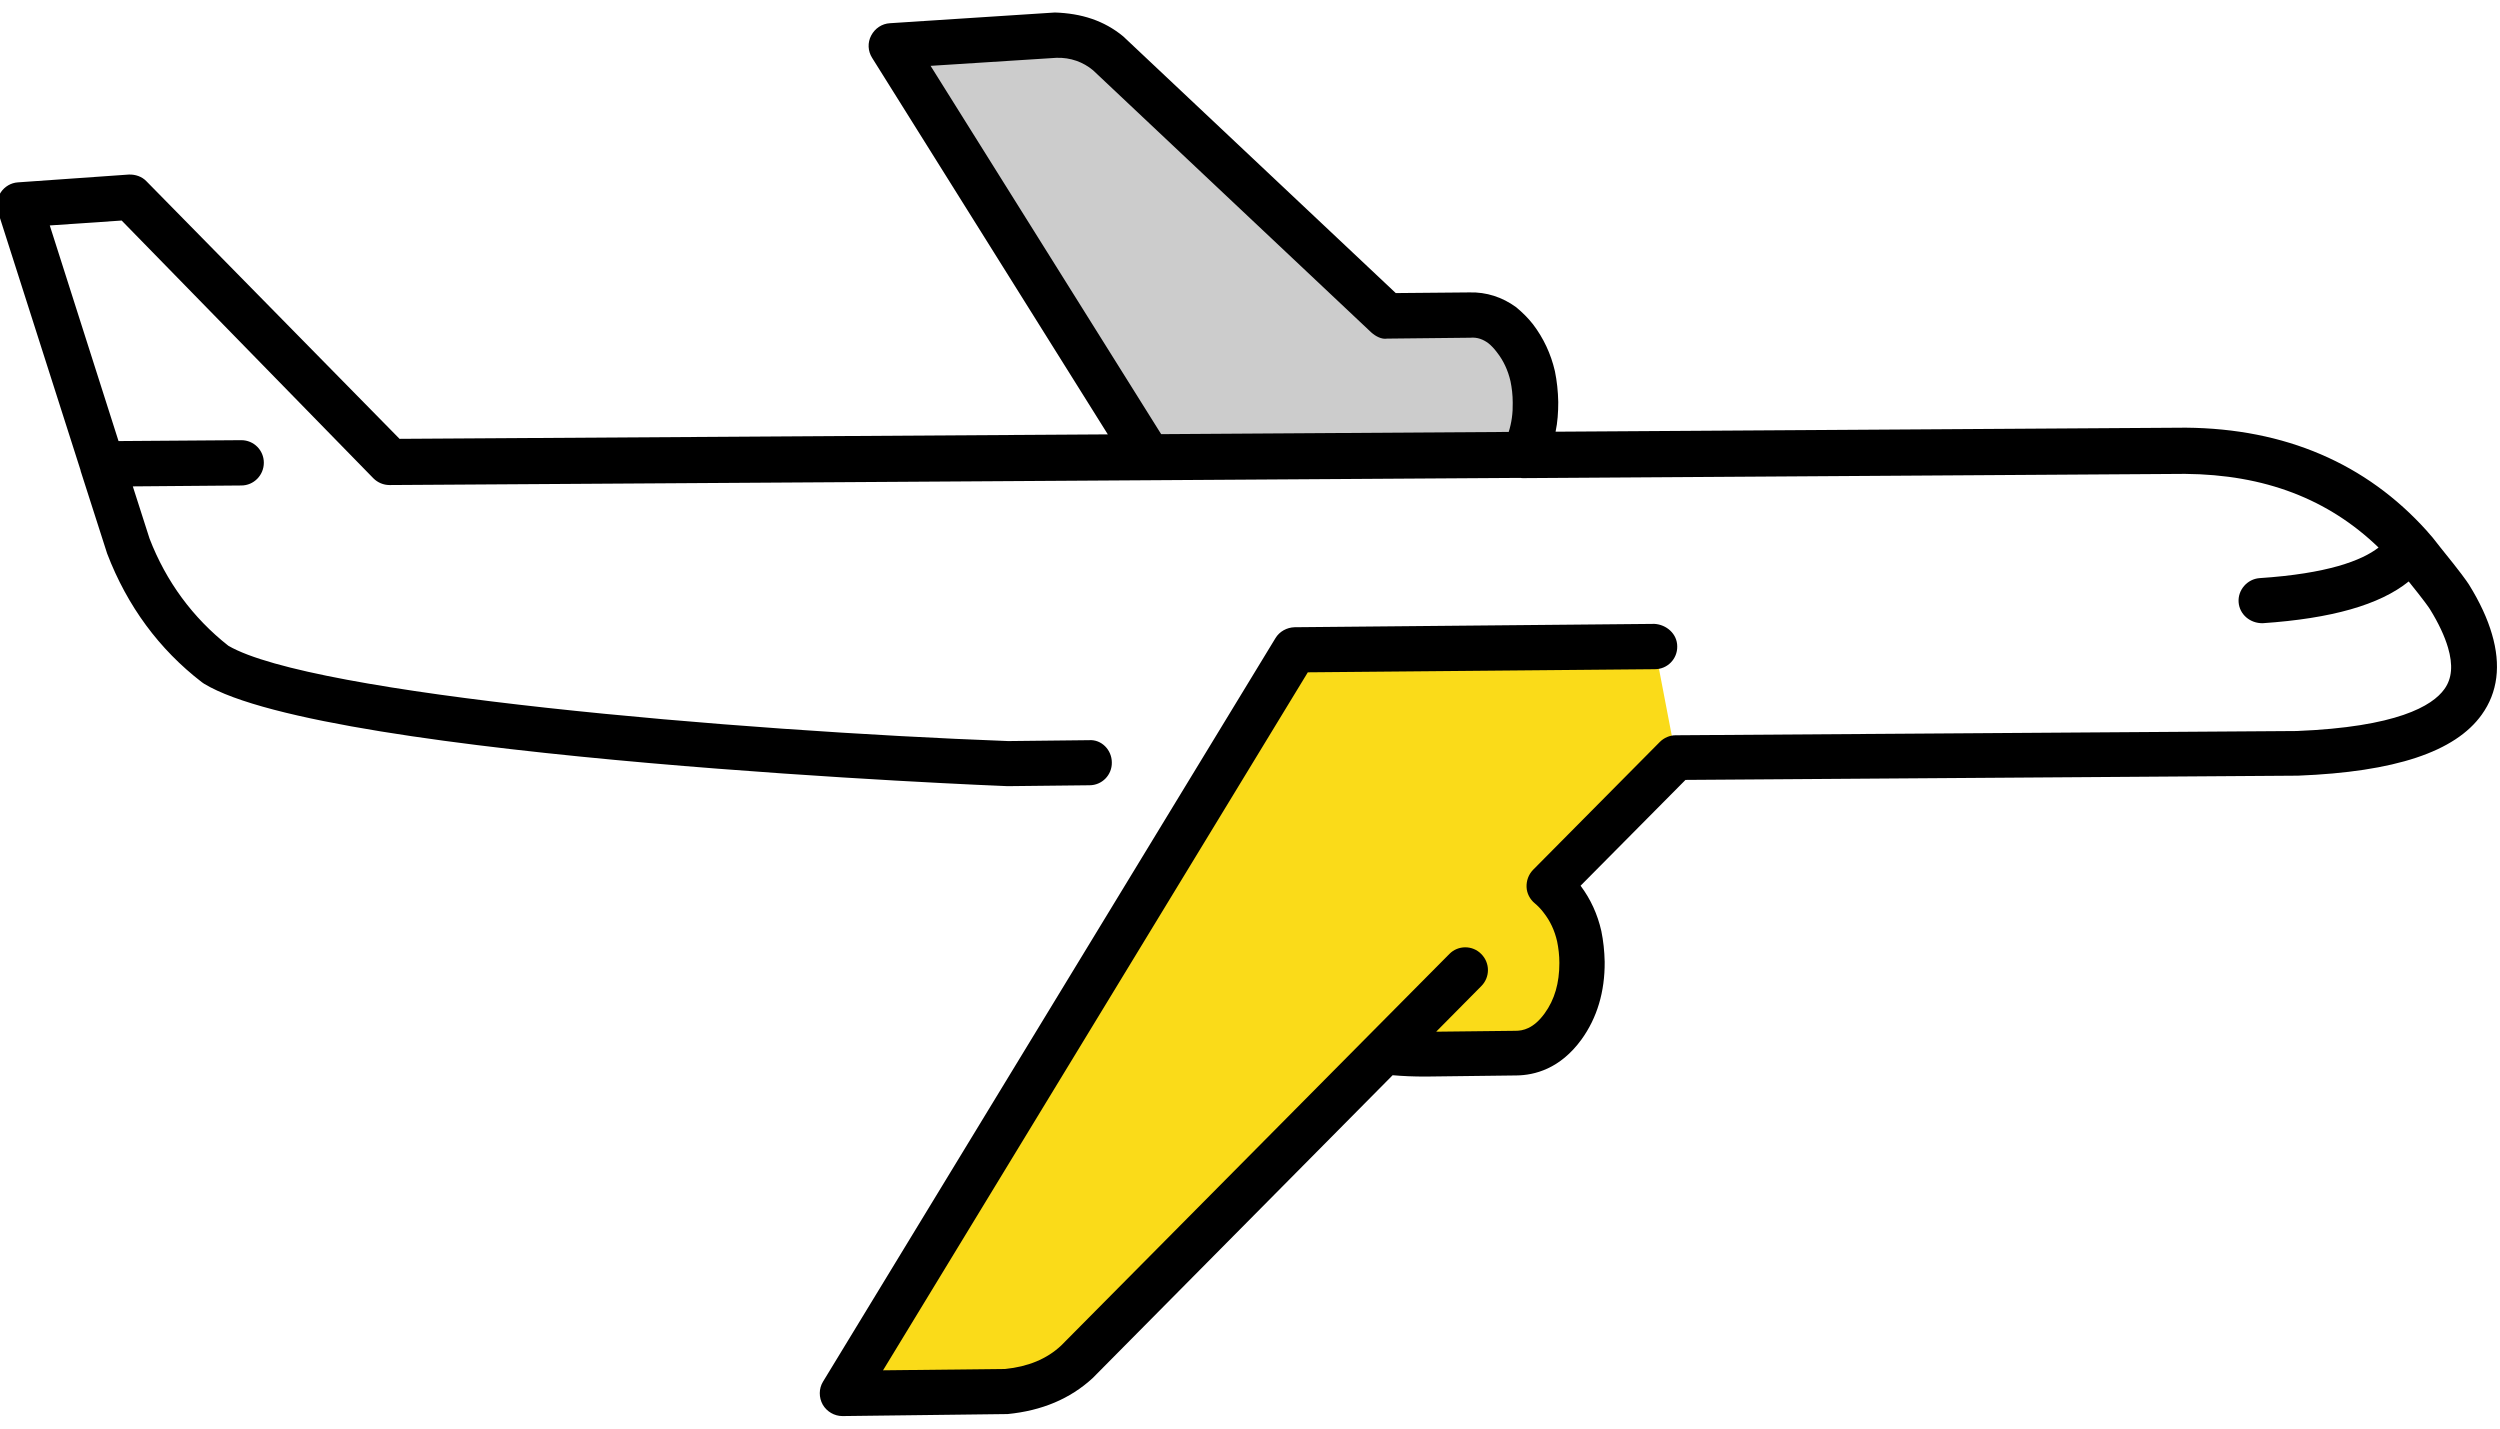 <?xml version="1.0" encoding="utf-8"?>
<!-- Generator: Adobe Illustrator 27.0.0, SVG Export Plug-In . SVG Version: 6.00 Build 0)  -->
<svg version="1.1" id="samolot-A320-dlapasjonatow" xmlns="http://www.w3.org/2000/svg" xmlns:xlink="http://www.w3.org/1999/xlink"
	 x="0px" y="0px" viewBox="0 0 112 64" style="enable-background:new 0 0 112 64;" xml:space="preserve">
<g>
	<g>
		<path style="fill:#FADB19;" d="M68.69,38.95c-0.2,0.2-0.31,0.48-0.29,0.77c0.02,0.29,0.15,0.55,0.37,0.73
			c0.13,0.11,0.26,0.25,0.39,0.41c0.3,0.39,0.5,0.82,0.61,1.3c0.06,0.29,0.1,0.62,0.1,0.96c0.01,0.9-0.2,1.64-0.66,2.26
			c-0.5,0.69-0.98,0.77-1.3,0.78l-3.56,0.04l2.02-2.04c0.39-0.4,0.39-1.04,0-1.43c-0.4-0.39-1.04-0.39-1.43,0l-3.66,3.68
			c0,0,0,0,0,0L47.55,60.28c-0.65,0.6-1.5,0.95-2.51,1.05l-5.47,0.06l19.03-31.26l14.71-0.14l0.69,3.61L68.69,38.95z"/>
		<path style="fill:#FADB19;" d="M37.74,62.42l20.27-33.31l16.12-0.15l0.95,4.96l-5.68,5.73c0.19,0.15,0.38,0.35,0.55,0.57
			c0.38,0.5,0.65,1.07,0.79,1.69c0.08,0.37,0.12,0.77,0.13,1.18c0.01,1.13-0.27,2.07-0.85,2.87c-0.57,0.78-1.28,1.18-2.1,1.2
			l-6.03,0.07l3.77-3.8l-17.4,17.54c-0.84,0.78-1.88,1.22-3.13,1.34L37.74,62.42z M59.16,31.14L41.38,60.35l3.64-0.04
			c0.71-0.08,1.36-0.34,1.84-0.78l17.36-17.51c0.79-0.79,2.08-0.8,2.87-0.01c0.38,0.38,0.6,0.89,0.6,1.43
			c0,0.54-0.21,1.05-0.59,1.44l-0.28,0.28l1.08-0.01c0.08,0,0.23,0,0.49-0.36c0.32-0.44,0.47-0.97,0.46-1.66
			c0-0.28-0.03-0.53-0.08-0.76c-0.08-0.33-0.22-0.63-0.42-0.9c-0.07-0.1-0.15-0.18-0.22-0.24c-0.44-0.36-0.72-0.89-0.75-1.47
			c-0.03-0.57,0.18-1.13,0.59-1.54l4.93-4.97l-0.43-2.25L59.16,31.14z"/>
	</g>
	<path style="opacity:0.2;fill-rule:evenodd;clip-rule:evenodd;" d="M51.35,20.29L39.93,2.05l7.39-0.48c0.89,0,1.67,0.28,2.34,0.84
		l12.46,11.74l3.72-0.04c0.54-0.01,1.03,0.14,1.47,0.46c0.19,0.16,0.38,0.35,0.55,0.58c0.38,0.5,0.65,1.07,0.79,1.7
		c0.08,0.36,0.12,0.75,0.13,1.17c0.01,0.88-0.16,1.65-0.51,2.33l0,0.01 M68.27,20.36"/>
	<path d="M37.74,63.44c-0.36,0-0.7-0.2-0.88-0.51c-0.18-0.32-0.18-0.72,0.01-1.03l20.27-33.31c0.18-0.3,0.51-0.48,0.86-0.49
		l16.12-0.15c0.53,0.03,1.02,0.44,1.02,1.01c0.01,0.56-0.44,1.02-1,1.02l-15.55,0.14L39.56,61.39l5.47-0.06
		c1.01-0.1,1.86-0.44,2.51-1.05l13.73-13.85c0,0,0,0,0,0l3.66-3.69c0.39-0.4,1.04-0.4,1.43,0c0.4,0.4,0.4,1.04,0,1.44l-2.02,2.04
		l3.56-0.04c0.32,0,0.8-0.09,1.3-0.78c0.45-0.62,0.66-1.36,0.66-2.26c0-0.34-0.04-0.67-0.1-0.96c-0.11-0.49-0.31-0.92-0.61-1.3
		c-0.12-0.16-0.26-0.3-0.39-0.41c-0.22-0.18-0.36-0.45-0.37-0.73c-0.01-0.29,0.09-0.56,0.29-0.77l5.68-5.73
		c0.19-0.19,0.45-0.3,0.71-0.3l27.82-0.19c4.48-0.18,6.08-1.12,6.62-1.88c0.34-0.47,0.39-1.08,0.16-1.86
		c-0.15-0.51-0.42-1.09-0.81-1.72c-0.05-0.08-0.24-0.36-0.95-1.24c-1.3,1.05-3.46,1.66-6.54,1.87c-0.56,0.01-1.04-0.39-1.08-0.94
		s0.39-1.04,0.94-1.08c3.03-0.2,4.57-0.78,5.33-1.37c-2.26-2.18-5.11-3.27-8.67-3.3l-29.64,0.19c-0.05,0-0.09,0-0.14-0.01
		l-50.65,0.32c0,0,0,0-0.01,0c-0.27,0-0.53-0.11-0.72-0.3L5.45,9.88l-3.22,0.22l3.08,9.66l5.49-0.04c0,0,0.01,0,0.01,0
		c0.56,0,1.01,0.45,1.01,1.01c0,0.56-0.45,1.02-1.01,1.02l-4.86,0.04l0.75,2.34c0.74,1.92,1.94,3.55,3.53,4.8
		c3.74,2.18,22.65,3.81,34.94,4.27l3.62-0.04c0.56-0.04,1.02,0.44,1.02,1c0.01,0.56-0.44,1.02-1,1.02l-3.67,0.04
		C44.8,35.21,14.69,34,9.14,30.63c-0.03-0.02-0.06-0.04-0.1-0.07C7.13,29.09,5.7,27.15,4.8,24.8l-1.18-3.68
		c-0.01-0.02-0.01-0.03-0.01-0.05L-0.09,9.49c-0.09-0.3-0.05-0.62,0.13-0.88C0.21,8.36,0.49,8.19,0.8,8.17l4.97-0.35
		c0.3-0.01,0.59,0.09,0.79,0.3L17.9,19.66l31.73-0.2L39.07,2.59c-0.19-0.3-0.21-0.68-0.04-1s0.48-0.53,0.84-0.55l7.39-0.48
		c1.19,0.04,2.2,0.36,3.06,1.07l12.21,11.5l3.31-0.03c0.75-0.02,1.46,0.21,2.08,0.66c0.29,0.24,0.54,0.49,0.76,0.77
		c0.47,0.62,0.8,1.32,0.98,2.1c0.09,0.44,0.14,0.9,0.15,1.38c0,0.46-0.03,0.91-0.12,1.33l28.24-0.18c4.44,0.04,8.07,1.6,10.79,4.62
		c0.02,0.02,0.03,0.04,0.05,0.06l0.21,0.24c0.14,0.18,0.26,0.33,0.37,0.47c0.9,1.11,1.15,1.47,1.26,1.64
		c0.49,0.79,0.83,1.53,1.03,2.22c0.41,1.39,0.26,2.61-0.46,3.61c-1.19,1.66-3.88,2.56-8.23,2.73l-27.44,0.19l-4.7,4.74
		c0.45,0.6,0.76,1.28,0.93,2.03c0.09,0.44,0.14,0.9,0.15,1.38c0.01,1.34-0.34,2.51-1.04,3.48c-0.96,1.32-2.11,1.6-2.91,1.61
		l-4.09,0.05c-0.52,0-1-0.02-1.46-0.06L48.95,61.74c-1.01,0.93-2.28,1.46-3.81,1.61l-7.39,0.09C37.75,63.44,37.75,63.44,37.74,63.44
		z M41.69,2.95l10.33,16.5l15.57-0.1c0.13-0.41,0.19-0.84,0.18-1.31c0-0.35-0.04-0.67-0.1-0.96c-0.11-0.48-0.31-0.92-0.61-1.3
		c-0.12-0.16-0.25-0.3-0.39-0.41c-0.22-0.16-0.48-0.27-0.8-0.24l-3.73,0.04c-0.24,0.04-0.51-0.1-0.71-0.28L48.97,3.15
		c-0.44-0.37-1.01-0.58-1.64-0.56L41.69,2.95z"/>
</g>
</svg>